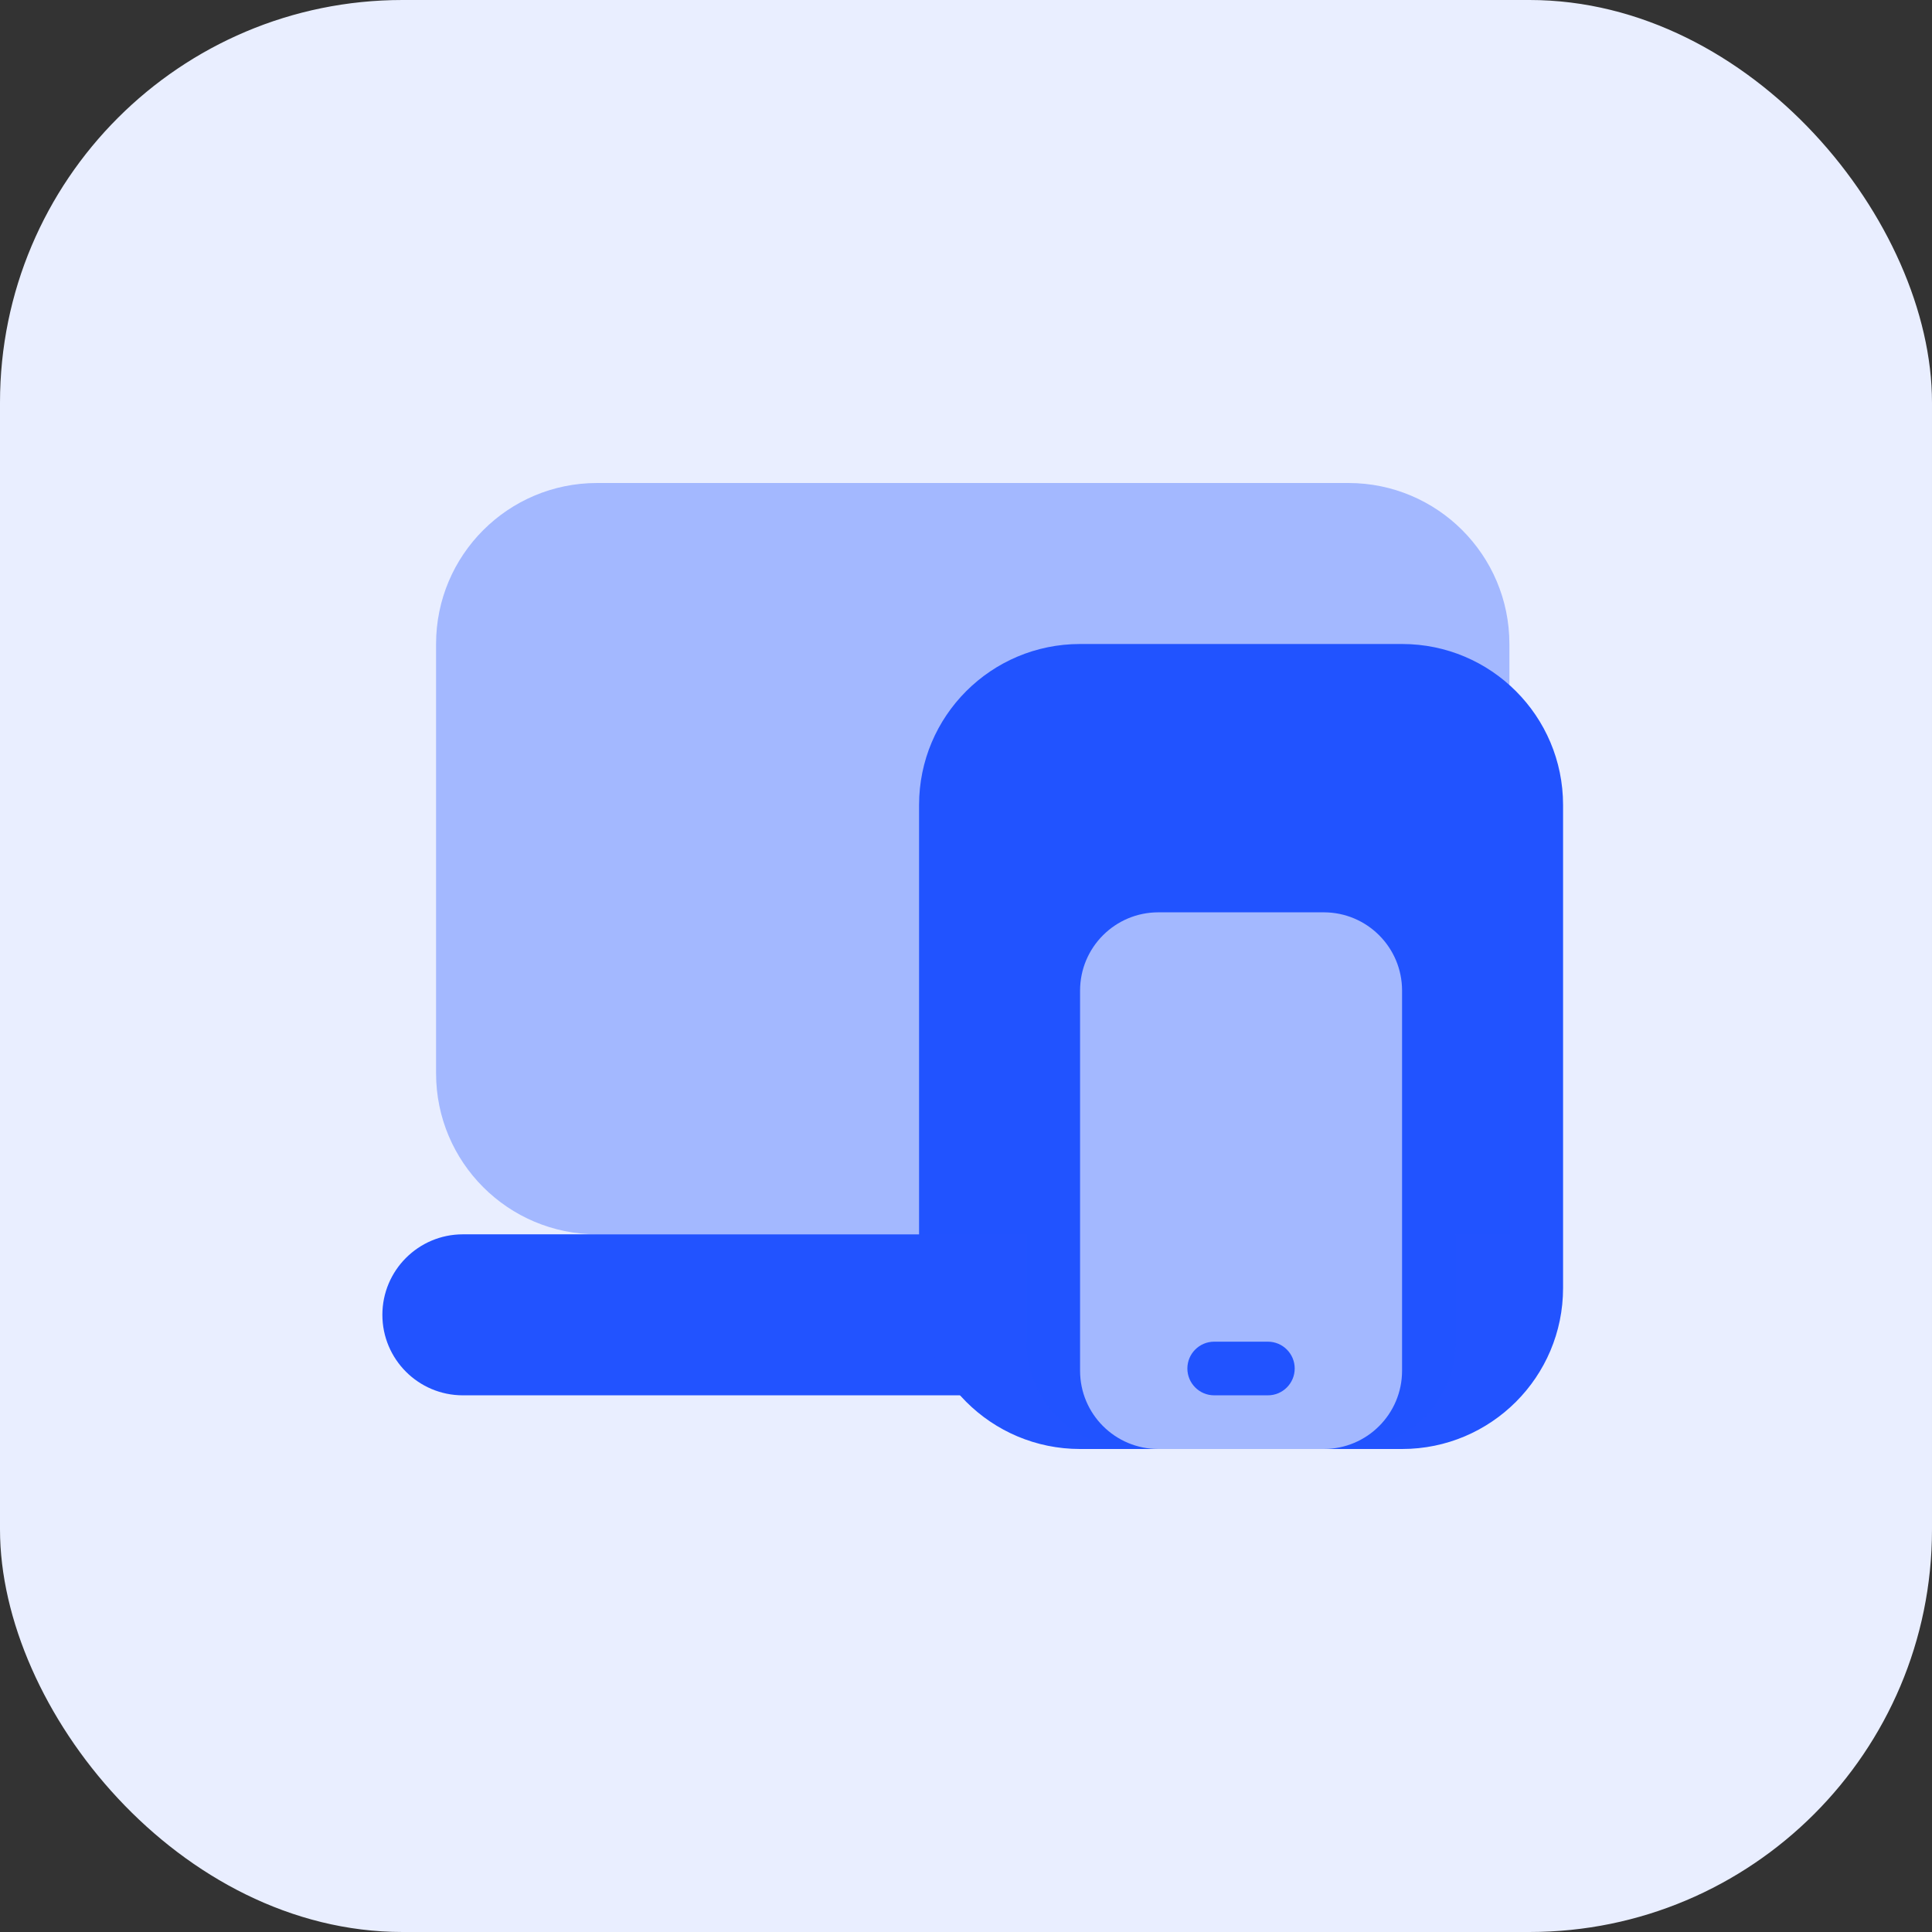 <svg width="96" height="96" viewBox="0 0 96 96" fill="none" xmlns="http://www.w3.org/2000/svg">
<rect x="0" y="0" width="96" height="96" fill="#333333" stroke="none"/>
<rect width="96" height="96" rx="20" fill="#E9EEFF"/>
<path d="M51 61.333C51 61.333 23.469 61.333 23 61.333C20.792 61.333 19 63.125 19 65.333C19 67.541 20.792 69.333 23 69.333C23.469 69.333 51 69.333 51 69.333V61.333Z" fill="#2253FF"/>
<path d="M69.668 32H53.668C49.249 32 45.668 35.581 45.668 40V64C45.668 68.419 49.249 72 53.668 72H57.559C55.409 72 53.668 70.259 53.668 68.109V49.224C53.668 47.075 55.409 45.333 57.559 45.333H65.777C67.927 45.333 69.668 47.075 69.668 49.224V68.109C69.668 70.259 67.927 72 65.777 72H69.668C74.087 72 77.668 68.419 77.668 64V40C77.668 35.581 74.087 32 69.668 32Z" fill="#2253FF"/>
<path d="M63 66.667C62.789 66.667 60.619 66.667 60.333 66.667C59.597 66.667 59 67.264 59 68C59 68.736 59.597 69.333 60.333 69.333C60.619 69.333 62.789 69.333 63 69.333C63.736 69.333 64.333 68.736 64.333 68C64.333 67.264 63.736 66.667 63 66.667Z" fill="#2253FF"/>
<path opacity="0.35" d="M75.001 32C75.001 27.581 71.42 24 67.001 24H29.668C25.249 24 21.668 27.581 21.668 32V53.333C21.668 57.752 25.249 61.333 29.668 61.333H51.001V66.667C51.001 69.613 53.388 72 56.335 72H67.001C69.948 72 72.335 69.613 72.335 66.667V61.333H75.001V32Z" fill="#2253FF"/>
</svg>
